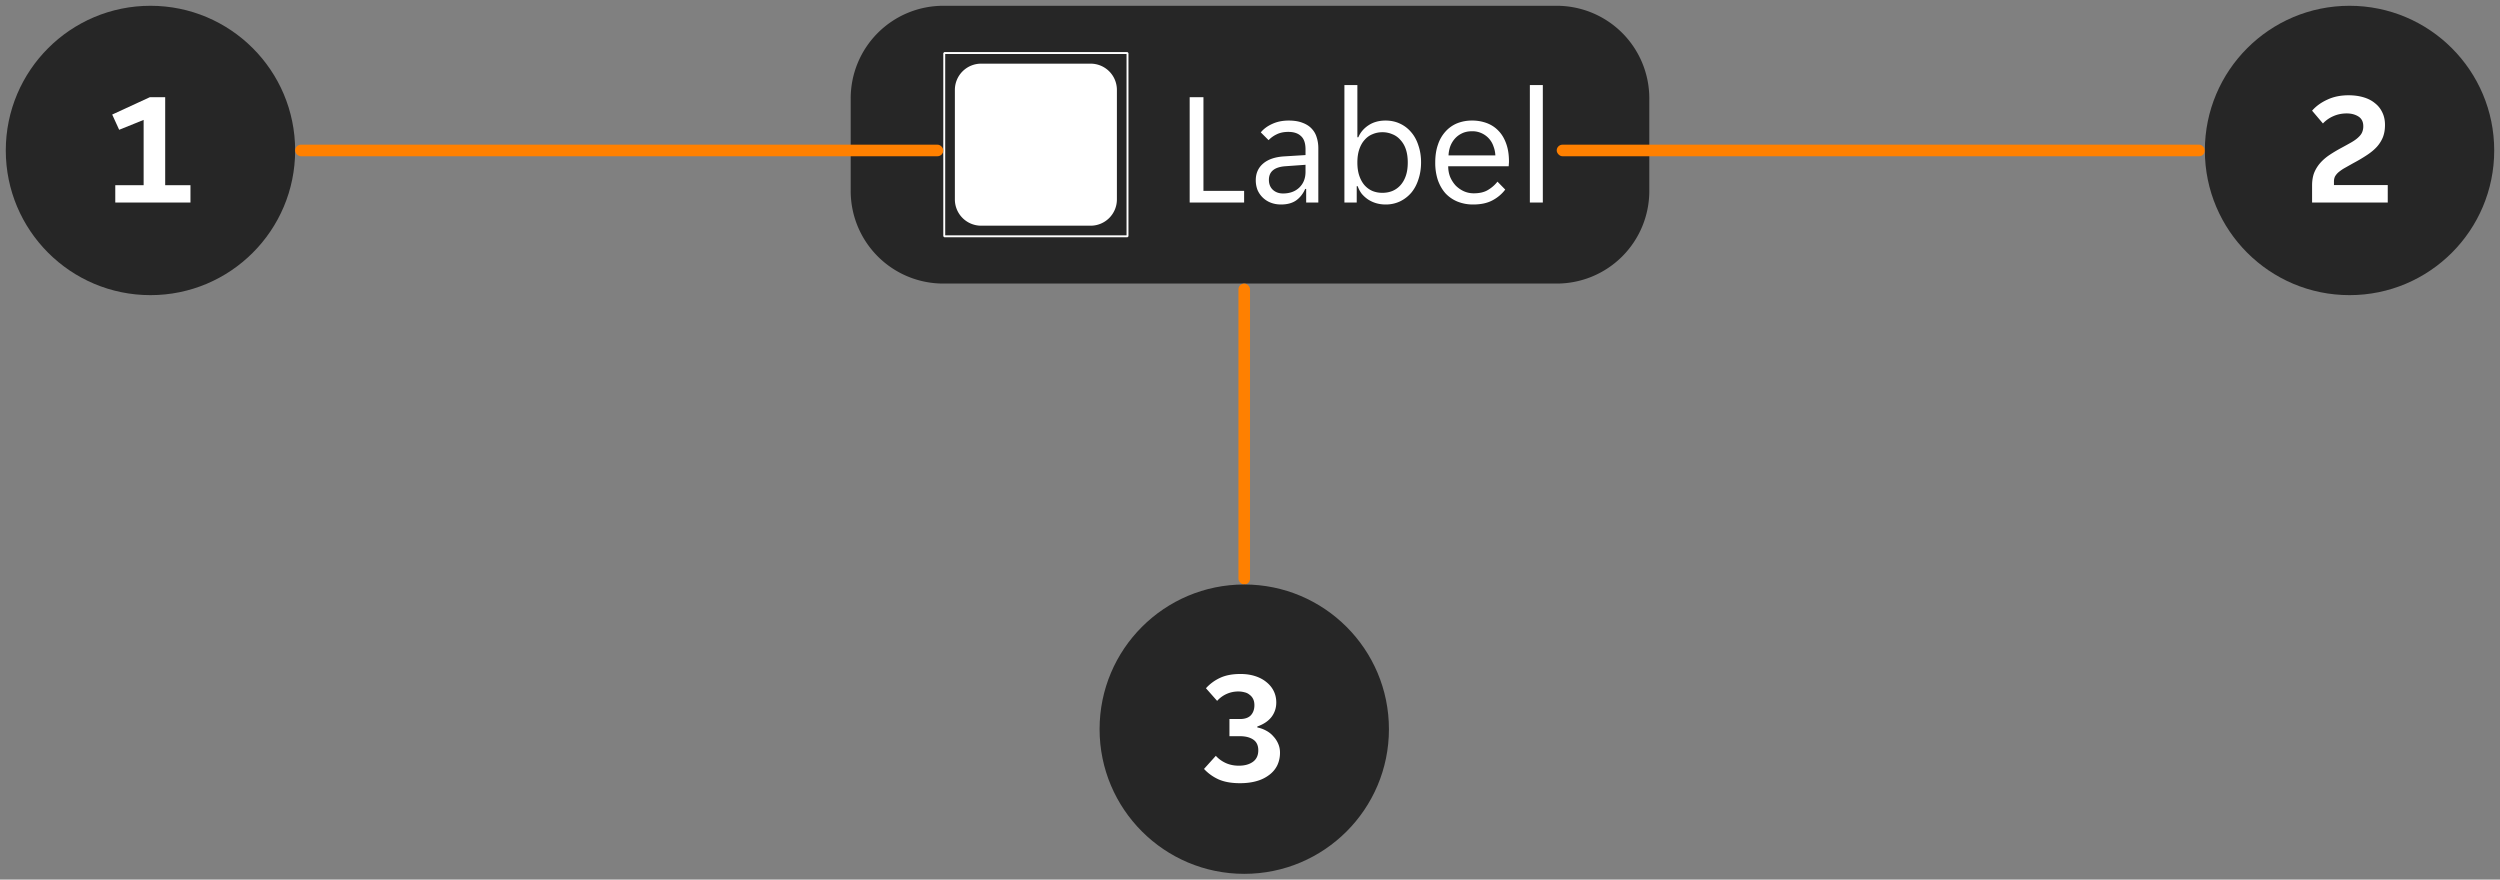 <svg width="216" height="76" fill="none" xmlns="http://www.w3.org/2000/svg"><rect width="100%" height="100%" fill="#808080" stroke="none"/><path d="M73.5 8.5a8 8 0 0 1 8-8h53a8 8 0 0 1 8 8v8a8 8 0 0 1-8 8h-53a8 8 0 0 1-8-8v-8Z" fill="#262626"/><g clip-path="url(#anatomy__a)"><path fill-rule="evenodd" clip-rule="evenodd" d="M81.583 4.5h15.834l.083.083v15.834l-.083.083H81.583l-.083-.083V4.583l.083-.083Zm15.75 15.834V4.666H81.666v15.668h15.669ZM84.77 5.5h9.462A2.268 2.268 0 0 1 96.5 7.769v9.463a2.268 2.268 0 0 1-2.269 2.268H84.77a2.269 2.269 0 0 1-2.269-2.268V7.769A2.269 2.269 0 0 1 84.769 5.5Z" fill="#fff"/></g><path d="M102.788 8.4h1.19v8.092h3.514V17.5h-4.704V8.4Zm7.895 9.268c-.318 0-.612-.051-.882-.154a2.047 2.047 0 0 1-1.148-1.092 2.308 2.308 0 0 1-.154-.854c0-.597.214-1.078.644-1.442.429-.364 1.04-.57 1.834-.616l1.82-.112v-.49c0-.532-.131-.915-.392-1.148-.252-.243-.616-.364-1.092-.364-.402 0-.747.075-1.036.224a2.3 2.3 0 0 0-.672.49l-.672-.672c.242-.299.569-.541.98-.728.42-.196.896-.294 1.428-.294.476 0 .877.065 1.204.196.326.121.588.29.784.504.205.215.35.467.434.756.093.29.14.597.14.924V17.5h-1.05v-1.176h-.084c-.187.42-.448.751-.784.994-.336.233-.77.35-1.302.35Zm.168-.952c.578 0 1.045-.168 1.4-.504.364-.345.546-.803.546-1.372v-.602l-1.764.126c-.934.075-1.4.467-1.4 1.176 0 .355.112.64.336.854.233.215.527.322.882.322Zm8.862.952c-.28 0-.551-.037-.812-.112a2.645 2.645 0 0 1-.7-.322 2.698 2.698 0 0 1-.546-.49 2.323 2.323 0 0 1-.35-.658h-.084V17.5h-1.064V7.35h1.12v4.508h.084c.177-.42.471-.765.882-1.036.41-.27.9-.406 1.47-.406.457 0 .872.089 1.246.266.382.177.709.43.98.756.27.317.476.7.616 1.148.149.439.224.92.224 1.442 0 .523-.075 1.008-.224 1.456-.14.448-.346.835-.616 1.162a3.01 3.01 0 0 1-.98.756 2.871 2.871 0 0 1-1.246.266Zm-.28-1.008c.308 0 .592-.051.854-.154.27-.112.504-.275.7-.49.205-.224.364-.5.476-.826.112-.327.168-.71.168-1.148 0-.439-.056-.821-.168-1.148a2.18 2.18 0 0 0-.476-.812 1.743 1.743 0 0 0-.7-.49 2.147 2.147 0 0 0-.854-.168c-.299 0-.579.056-.84.168-.262.103-.49.266-.686.49-.196.215-.35.485-.462.812-.112.327-.168.71-.168 1.148 0 .439.056.821.168 1.148.112.327.266.602.462.826.196.215.424.378.686.49.261.103.541.154.84.154Zm7.848 1.008a3.55 3.55 0 0 1-1.358-.252 2.975 2.975 0 0 1-1.036-.714c-.28-.317-.5-.7-.658-1.148a4.748 4.748 0 0 1-.224-1.512c0-.588.079-1.106.238-1.554a3.13 3.13 0 0 1 .658-1.134 2.75 2.75 0 0 1 .994-.7 3.4 3.4 0 0 1 1.288-.238 3.6 3.6 0 0 1 1.288.224c.392.15.728.373 1.008.672.28.29.499.658.658 1.106.158.439.238.952.238 1.54 0 .075-.005.15-.014.224a.988.988 0 0 1-.014.182h-5.222c0 .327.056.635.168.924.121.28.28.527.476.742.205.205.438.369.7.49.27.121.56.182.868.182.504 0 .914-.098 1.232-.294.326-.196.597-.434.812-.714l.672.686a3.314 3.314 0 0 1-1.12.938c-.439.233-.99.35-1.652.35Zm-.098-6.328c-.327 0-.616.06-.868.182-.252.121-.462.28-.63.476-.168.196-.299.42-.392.672a2.685 2.685 0 0 0-.14.756h4.046a2.454 2.454 0 0 0-.154-.756 1.905 1.905 0 0 0-1.008-1.148 1.89 1.89 0 0 0-.854-.182Zm4.997-3.99h1.12V17.5h-1.12V7.35Z" fill="#fff"/><circle cx="13" cy="13" r="12.5" fill="#262626"/><path d="M9.96 16.002h2.45V10.36l-2.114.854-.602-1.316L12.942 8.4h1.33v7.602h2.184V17.5H9.96v-1.498Z" fill="#fff"/><rect x="25.5" y="12.5" width="56" height="1" rx=".5" fill="#FF8000"/><rect x="134.5" y="12.5" width="56" height="1" rx=".5" fill="#FF8000"/><circle cx="203" cy="13" r="12.5" fill="#262626"/><path d="M199.764 16.03c0-.42.061-.789.182-1.106a3 3 0 0 1 .532-.854c.224-.252.49-.48.798-.686.308-.205.644-.406 1.008-.602.364-.196.667-.364.91-.504.252-.15.448-.294.588-.434.149-.14.252-.28.308-.42a1.29 1.29 0 0 0 .098-.518c0-.383-.14-.663-.42-.84-.28-.177-.616-.266-1.008-.266-.42 0-.807.08-1.162.238-.345.15-.644.36-.896.63l-.938-1.106c.345-.392.784-.71 1.316-.952.532-.252 1.143-.378 1.834-.378.467 0 .891.056 1.274.168.392.112.723.28.994.504.28.215.495.48.644.798.159.317.238.681.238 1.092 0 .401-.061.756-.182 1.064a2.895 2.895 0 0 1-.532.84c-.233.252-.523.49-.868.714-.336.224-.723.453-1.162.686l-.77.434a3.568 3.568 0 0 0-.518.364 1.425 1.425 0 0 0-.294.364 1.029 1.029 0 0 0-.084.434v.294h4.648V17.5h-6.538v-1.47Z" fill="#fff"/><rect x="107.002" y="24.5" width="1" height="26" rx=".5" fill="#FF8000"/><circle cx="107.504" cy="63" r="12.5" fill="#262626"/><path d="M107.134 67.668c-.728 0-1.339-.107-1.834-.322a3.92 3.92 0 0 1-1.274-.91l1.022-1.134c.224.252.504.457.84.616.345.159.728.238 1.148.238.504 0 .91-.112 1.218-.336.308-.224.462-.555.462-.994 0-.42-.145-.728-.434-.924-.289-.196-.672-.294-1.148-.294h-.91v-1.484h.91c.42 0 .733-.107.938-.322.205-.224.308-.513.308-.868 0-.215-.037-.397-.112-.546a.975.975 0 0 0-.308-.364.991.991 0 0 0-.434-.21 1.927 1.927 0 0 0-.518-.07 2.438 2.438 0 0 0-1.848.812l-.966-1.092a3.788 3.788 0 0 1 1.218-.896c.476-.224 1.064-.336 1.764-.336.457 0 .877.06 1.26.182.383.121.709.294.98.518.271.215.481.471.63.77.149.299.224.63.224.994 0 .476-.14.896-.42 1.26-.28.355-.686.625-1.218.812v.084c.28.056.537.15.77.28.243.13.448.294.616.49.177.187.317.401.42.644.103.233.154.49.154.77 0 .383-.075.737-.224 1.064a2.262 2.262 0 0 1-.672.826 3.166 3.166 0 0 1-1.078.546c-.429.13-.924.196-1.484.196Z" fill="#fff"/><defs><clipPath id="anatomy__a"><path fill="#fff" transform="translate(81.5 4.5)" d="M0 0h16v16H0z"/></clipPath></defs></svg>